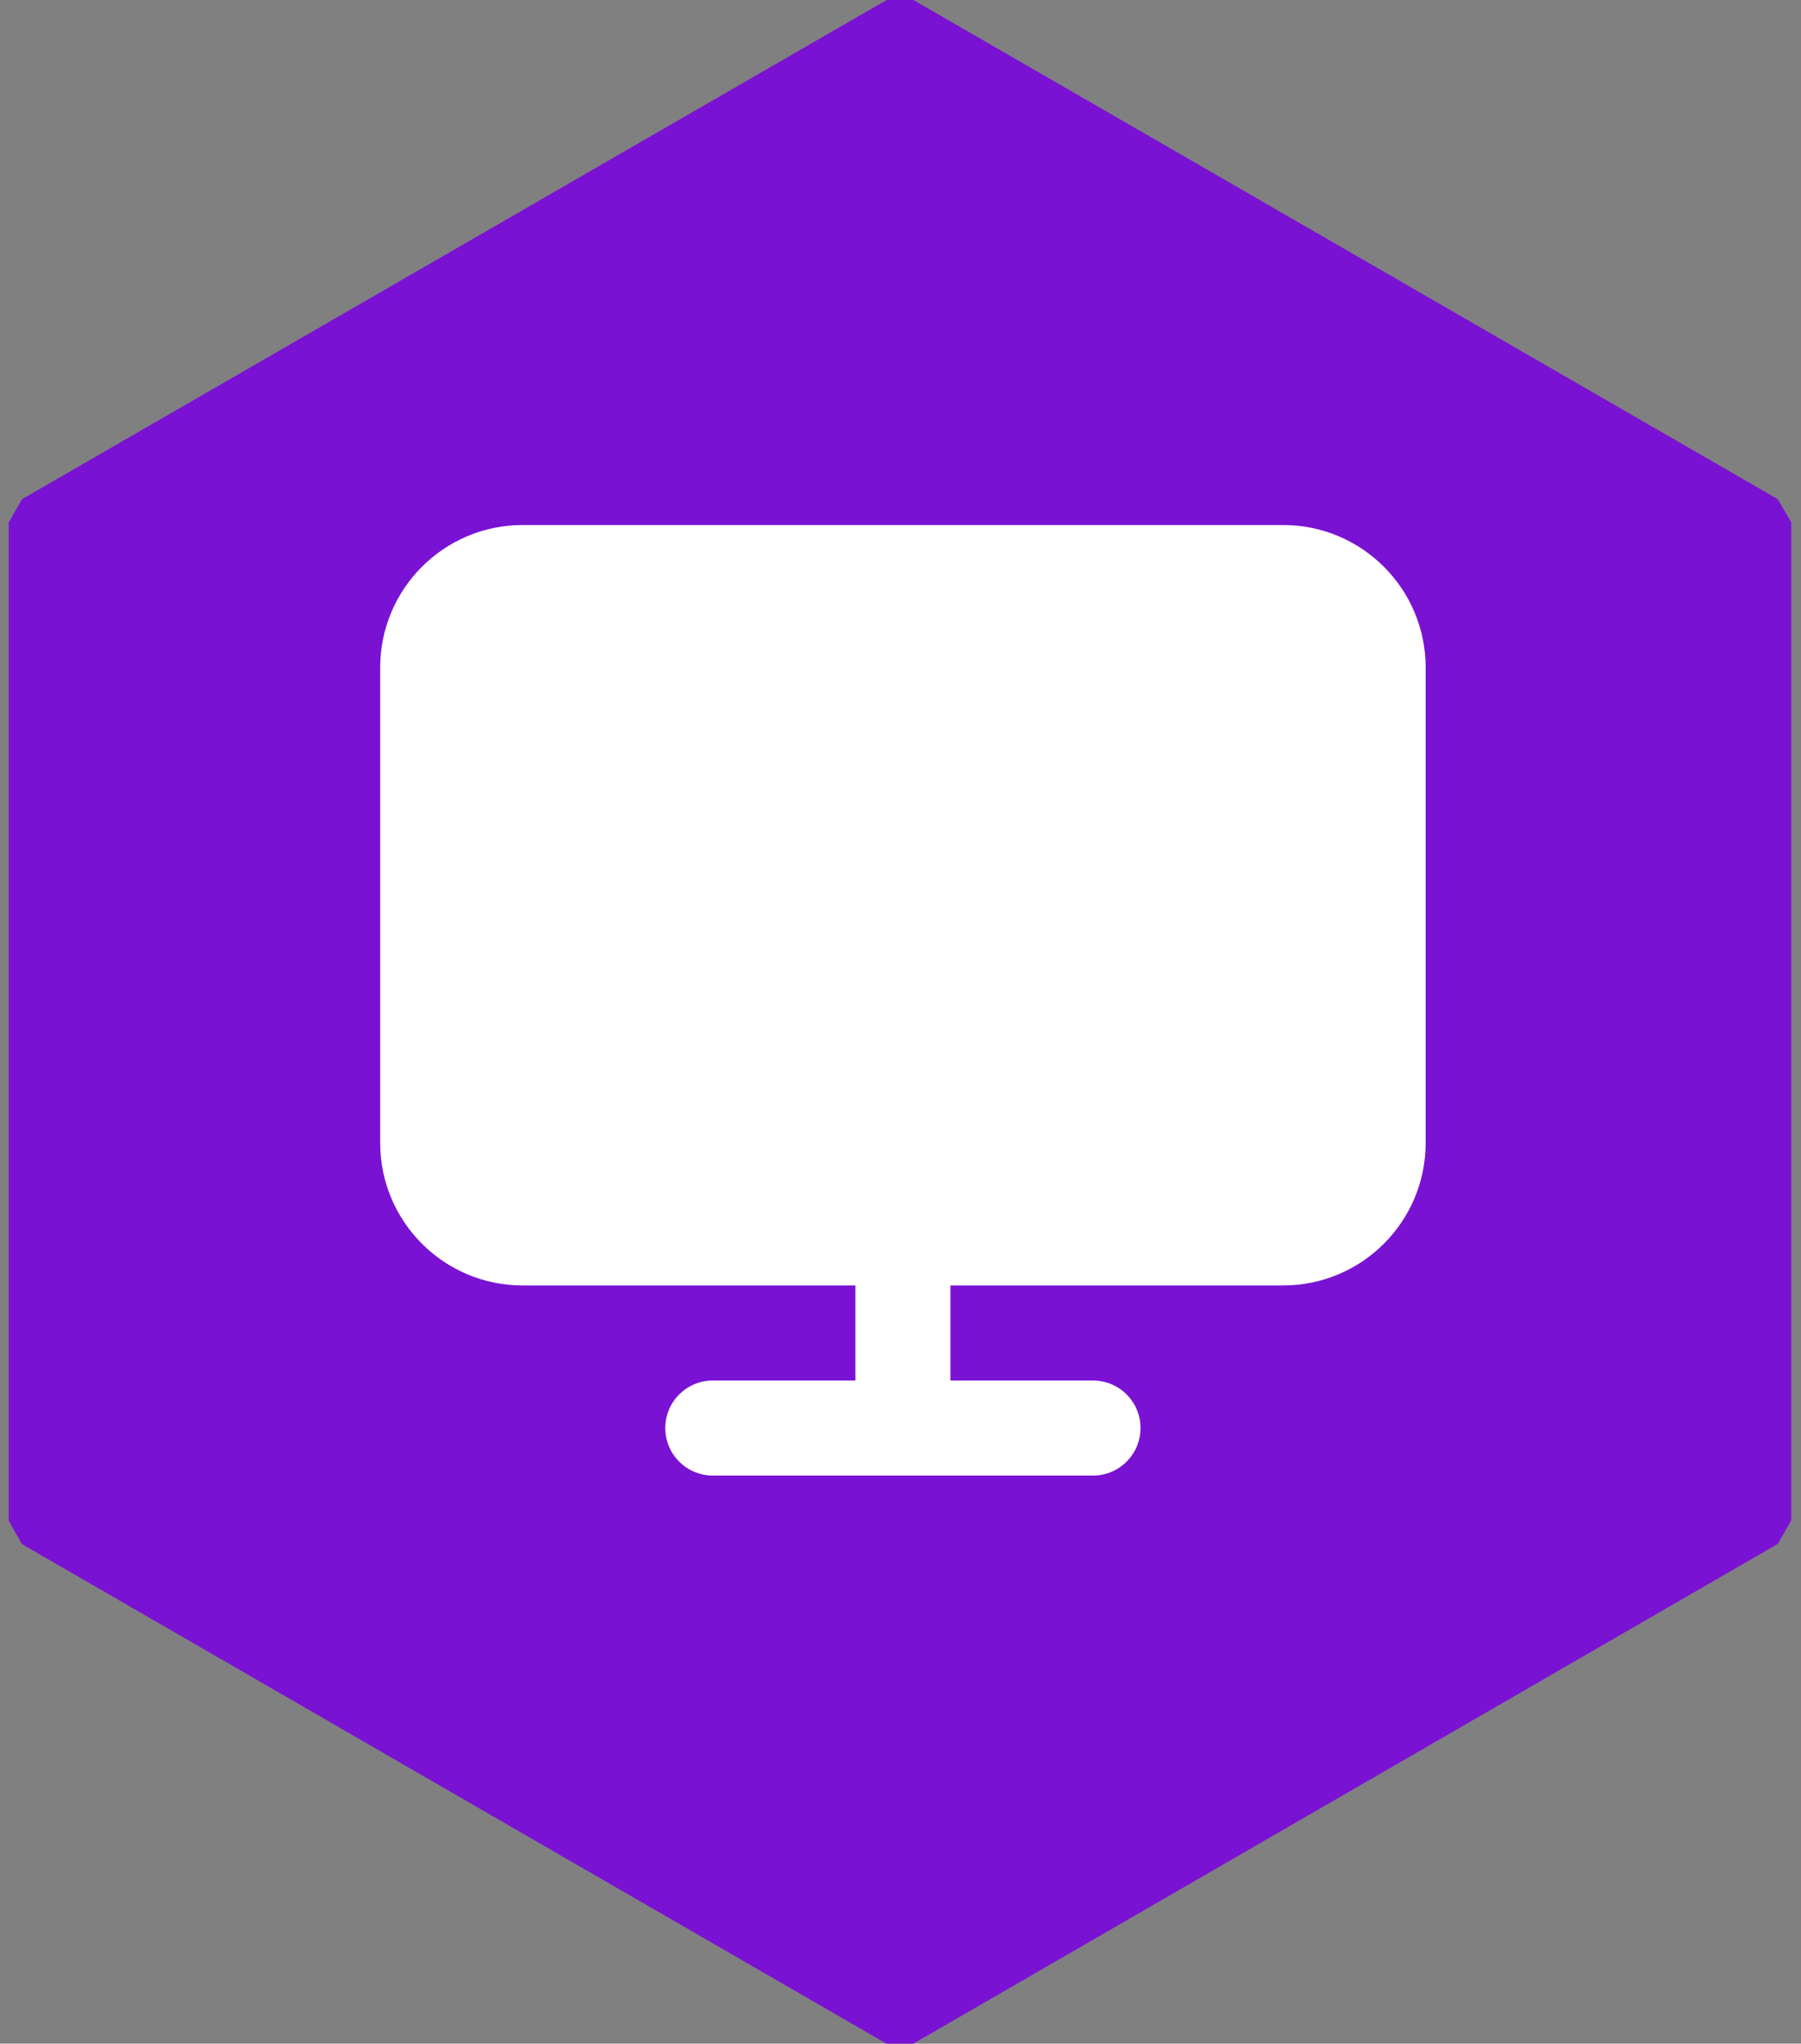 <svg xmlns="http://www.w3.org/2000/svg" width="52" height="59" viewBox="0 0 52 59" fill="none"><rect x="0" y="0" width="52" height="59" fill="#808080" stroke="none"/><g clip-path="url(#clip0_981_30881)"><path d="M26.373 0L51.331 14.412L51.718 15.079V43.897L51.331 44.571L26.369 59H25.595L0.634 44.578L0.25 43.904V15.086L0.634 14.412L25.599 0H26.373V0Z" fill="#7A12D4"></path><path d="M10.977 19.273C10.977 17 12.819 15.157 15.093 15.157H37.046C39.32 15.157 41.163 17 41.163 19.273V32.994C41.163 35.268 39.32 37.111 37.046 37.111H27.442V39.855H31.558C32.316 39.855 32.93 40.469 32.93 41.227C32.93 41.985 32.316 42.599 31.558 42.599H20.581C19.823 42.599 19.209 41.985 19.209 41.227C19.209 40.469 19.823 39.855 20.581 39.855H24.698V37.111H15.093C12.819 37.111 10.977 35.268 10.977 32.994V19.273Z" fill="white"></path></g><defs><clipPath id="clip0_981_30881"><rect width="52" height="59" fill="white"></rect></clipPath></defs></svg>